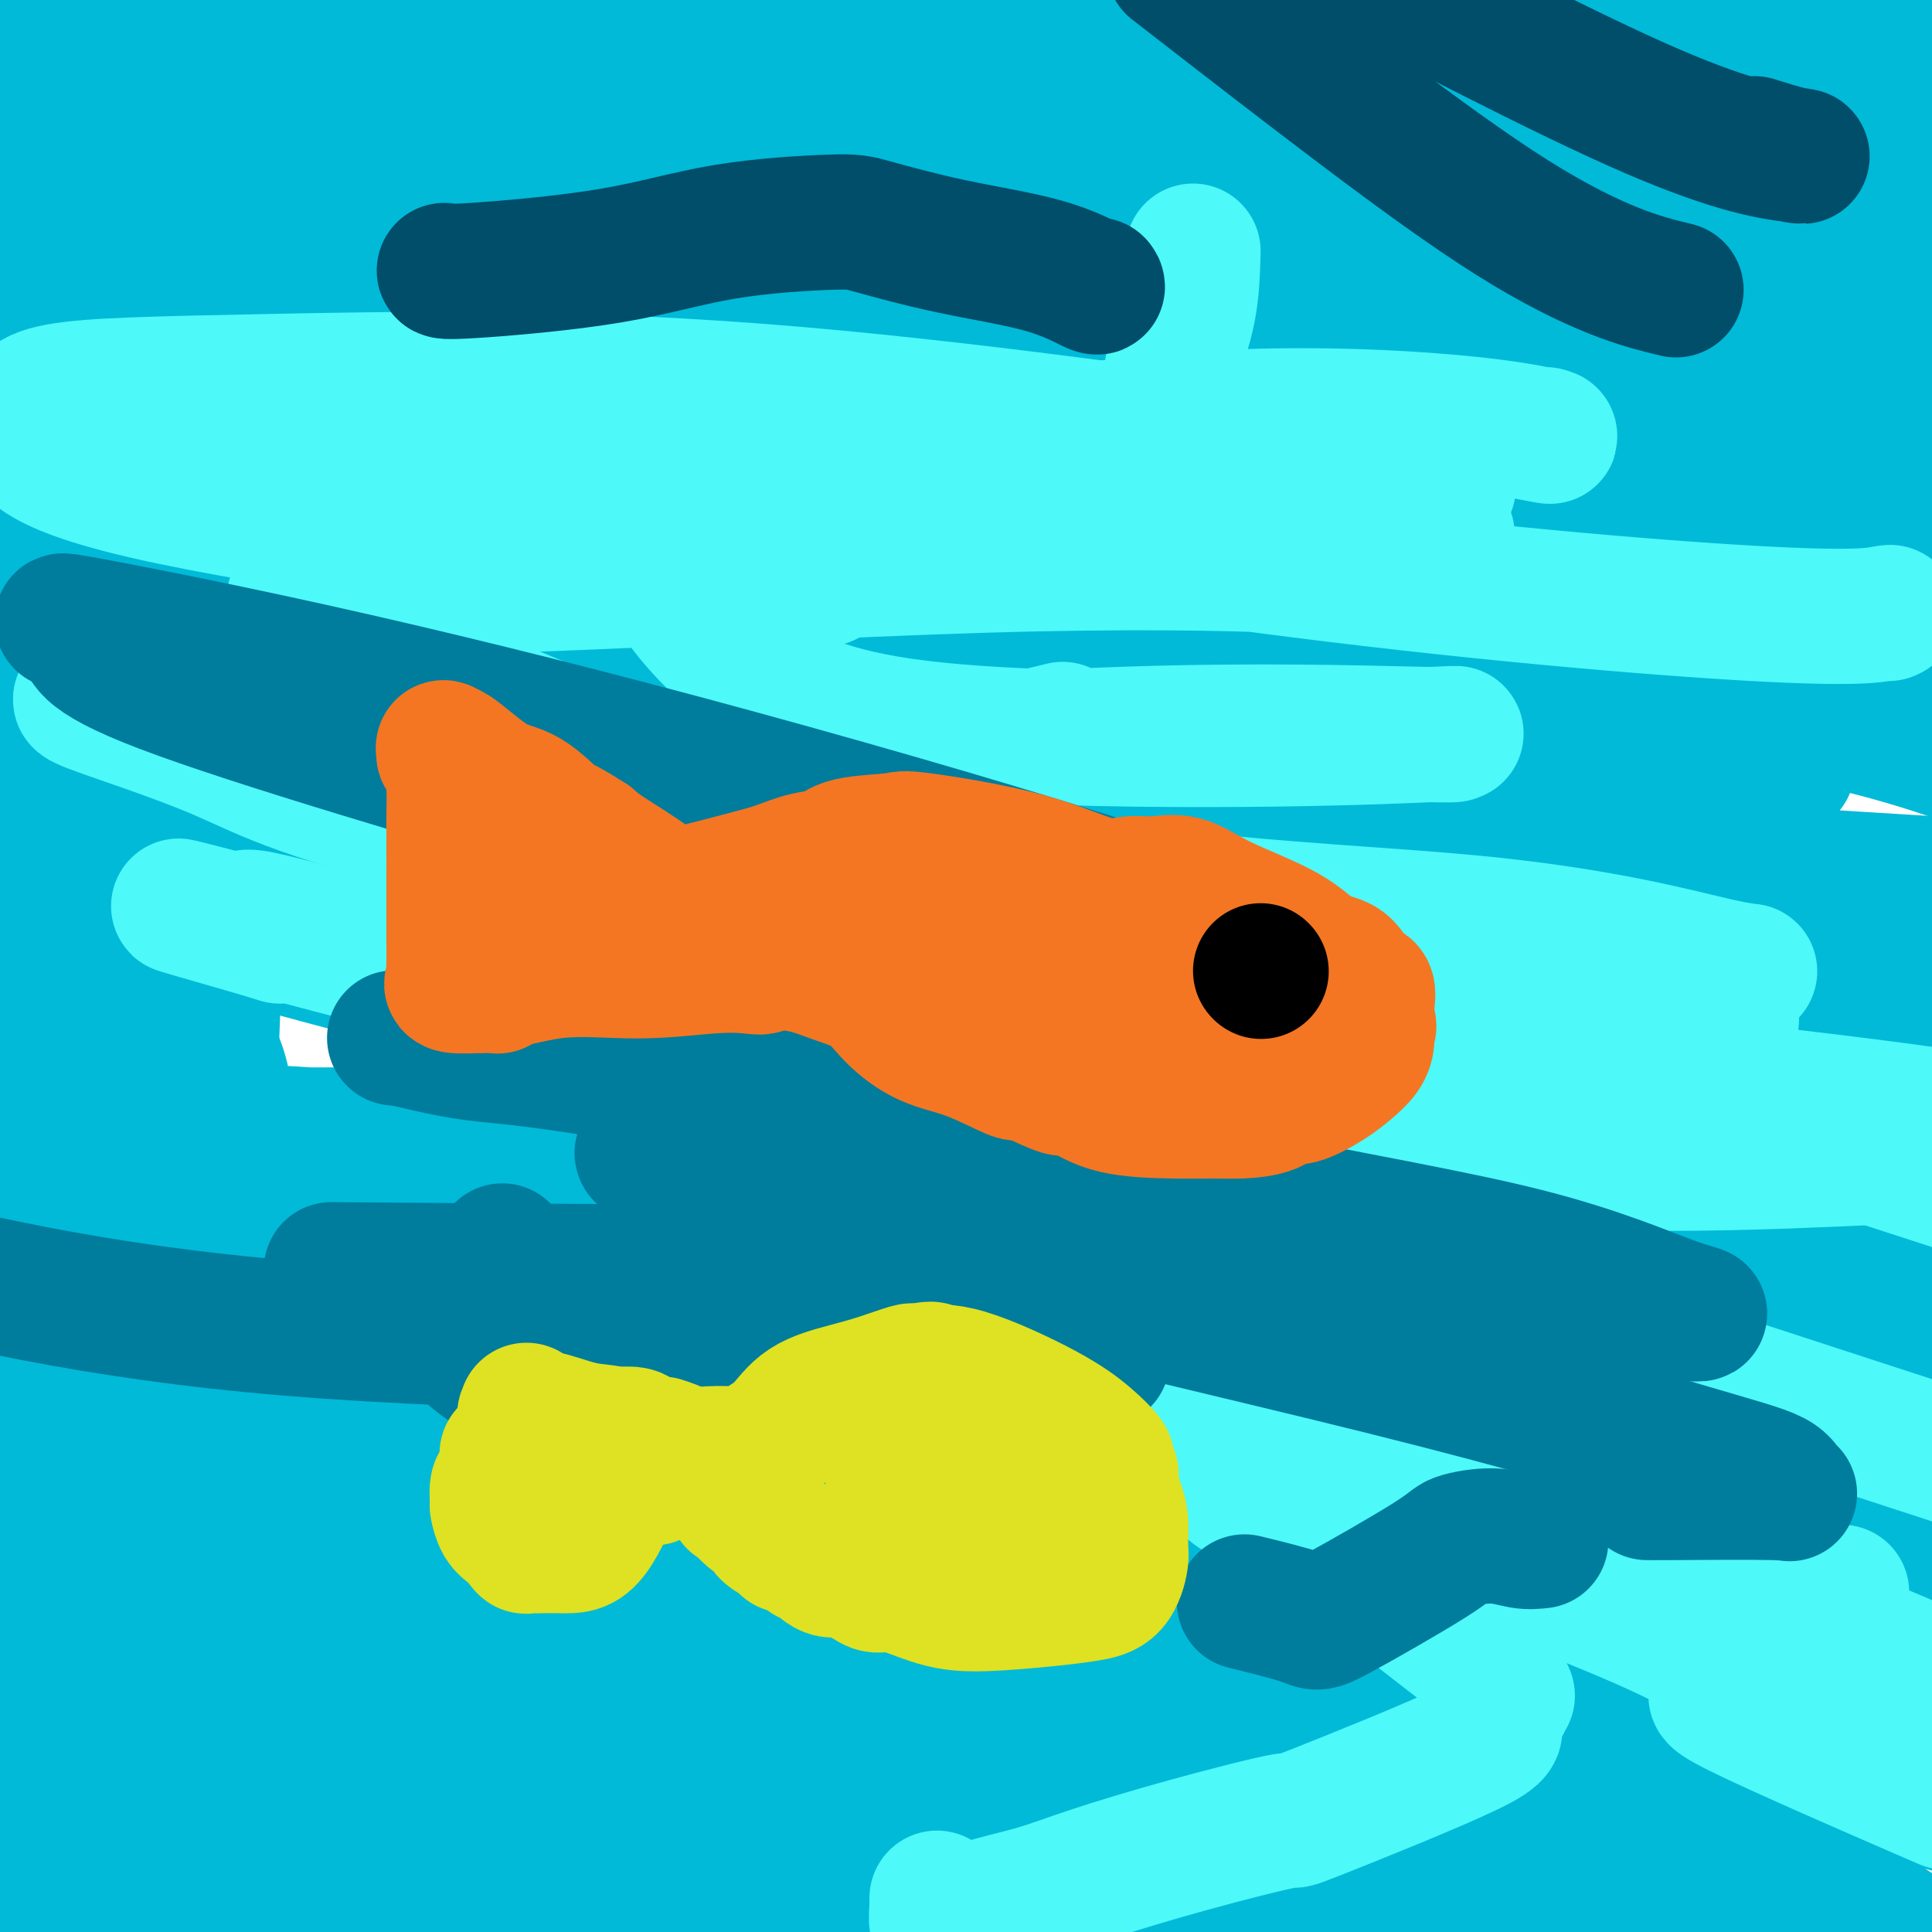 <svg viewBox='0 0 400 400' version='1.1' xmlns='http://www.w3.org/2000/svg' xmlns:xlink='http://www.w3.org/1999/xlink'><g fill='none' stroke='rgb(0,186,216)' stroke-width='28' stroke-linecap='round' stroke-linejoin='round'><path d='M21,27c-0.065,-0.054 -0.130,-0.107 0,0c0.130,0.107 0.454,0.375 0,0c-0.454,-0.375 -1.684,-1.392 -2,-3c-0.316,-1.608 0.284,-3.807 1,-5c0.716,-1.193 1.547,-1.379 2,-2c0.453,-0.621 0.527,-1.678 1,-2c0.473,-0.322 1.343,0.089 1,0c-0.343,-0.089 -1.900,-0.678 -5,0c-3.100,0.678 -7.743,2.622 -12,4c-4.257,1.378 -8.129,2.189 -12,3'/><path d='M4,17c-2.936,0.598 -5.871,1.195 0,0c5.871,-1.195 20.549,-4.184 35,-6c14.451,-1.816 28.673,-2.460 38,-2c9.327,0.460 13.757,2.023 16,3c2.243,0.977 2.300,1.367 0,2c-2.300,0.633 -6.957,1.510 -14,3c-7.043,1.490 -16.473,3.593 -28,6c-11.527,2.407 -25.151,5.116 -35,7c-9.849,1.884 -15.925,2.942 -22,4'/><path d='M2,33c-4.333,0.667 -8.667,1.333 0,0c8.667,-1.333 30.333,-4.667 39,-6c8.667,-1.333 4.333,-0.667 0,0'/><path d='M142,23c16.982,0.089 33.963,0.178 43,1c9.037,0.822 10.129,2.378 9,4c-1.129,1.622 -4.478,3.311 -17,5c-12.522,1.689 -34.218,3.378 -66,4c-31.782,0.622 -73.652,0.178 -102,0c-28.348,-0.178 -43.174,-0.089 -58,0'/><path d='M116,27c-12.663,0.107 -25.326,0.215 0,0c25.326,-0.215 88.643,-0.752 124,0c35.357,0.752 42.756,2.793 47,4c4.244,1.207 5.333,1.581 2,3c-3.333,1.419 -11.090,3.882 -40,5c-28.910,1.118 -78.974,0.891 -127,-3c-48.026,-3.891 -94.013,-11.445 -140,-19'/><path d='M347,8c-2.765,-1.006 -5.531,-2.011 0,0c5.531,2.011 19.358,7.040 24,10c4.642,2.960 0.098,3.851 -8,8c-8.098,4.149 -19.750,11.557 -62,11c-42.250,-0.557 -115.098,-9.077 -160,-16c-44.902,-6.923 -61.858,-12.248 -71,-15c-9.142,-2.752 -10.469,-2.929 -8,-4c2.469,-1.071 8.735,-3.035 15,-5'/><path d='M315,13c14.667,1.833 29.333,3.667 0,0c-29.333,-3.667 -102.667,-12.833 -176,-22'/><path d='M348,19c-12.917,-3.667 -25.833,-7.333 0,0c25.833,7.333 90.417,25.667 155,44'/><path d='M311,71c21.000,4.356 42.000,8.711 0,0c-42.000,-8.711 -147.000,-30.489 -221,-49c-74.000,-18.511 -117.000,-33.756 -160,-49'/><path d='M306,27c21.000,5.083 42.000,10.167 0,0c-42.000,-10.167 -147.000,-35.583 -252,-61'/><path d='M318,1c4.918,0.034 9.837,0.069 0,0c-9.837,-0.069 -34.428,-0.241 -53,0c-18.572,0.241 -31.123,0.897 -40,2c-8.877,1.103 -14.079,2.655 -17,4c-2.921,1.345 -3.562,2.483 -4,4c-0.438,1.517 -0.674,3.412 1,6c1.674,2.588 5.258,5.867 8,8c2.742,2.133 4.642,3.119 8,5c3.358,1.881 8.176,4.658 13,7c4.824,2.342 9.656,4.250 18,6c8.344,1.750 20.199,3.343 33,4c12.801,0.657 26.546,0.379 41,2c14.454,1.621 29.617,5.143 41,8c11.383,2.857 18.988,5.051 22,6c3.012,0.949 1.432,0.653 0,1c-1.432,0.347 -2.717,1.336 -25,0c-22.283,-1.336 -65.563,-4.998 -113,-14c-47.437,-9.002 -99.030,-23.345 -132,-32c-32.970,-8.655 -47.316,-11.621 -54,-13c-6.684,-1.379 -5.707,-1.172 -4,-1c1.707,0.172 4.142,0.309 15,1c10.858,0.691 30.137,1.938 72,6c41.863,4.062 106.309,10.940 153,19c46.691,8.060 75.626,17.303 90,22c14.374,4.697 14.187,4.849 14,5'/><path d='M393,60c4.462,-0.396 8.924,-0.792 0,0c-8.924,0.792 -31.235,2.773 -63,1c-31.765,-1.773 -72.984,-7.298 -102,-12c-29.016,-4.702 -45.830,-8.580 -53,-10c-7.170,-1.420 -4.695,-0.380 -4,0c0.695,0.380 -0.391,0.101 6,0c6.391,-0.101 20.257,-0.023 45,0c24.743,0.023 60.362,-0.011 89,0c28.638,0.011 50.294,0.065 61,1c10.706,0.935 10.463,2.751 10,4c-0.463,1.249 -1.145,1.933 -20,0c-18.855,-1.933 -55.884,-6.482 -95,-14c-39.116,-7.518 -80.319,-18.005 -107,-25c-26.681,-6.995 -38.841,-10.497 -51,-14'/><path d='M139,0c-8.810,-1.929 -17.619,-3.857 0,0c17.619,3.857 61.667,13.500 112,26c50.333,12.500 106.952,27.857 137,37c30.048,9.143 33.524,12.071 37,15'/><path d='M365,82c13.310,2.136 26.621,4.271 0,0c-26.621,-4.271 -93.173,-14.950 -148,-26c-54.827,-11.050 -97.928,-22.472 -116,-27c-18.072,-4.528 -11.116,-2.164 -9,-2c2.116,0.164 -0.608,-1.874 9,1c9.608,2.874 31.548,10.658 76,17c44.452,6.342 111.415,11.240 172,21c60.585,9.760 114.793,24.380 169,39'/><path d='M345,103c11.830,3.070 23.660,6.141 0,0c-23.660,-6.141 -82.811,-21.492 -111,-29c-28.189,-7.508 -25.415,-7.172 -25,-7c0.415,0.172 -1.528,0.180 4,0c5.528,-0.180 18.527,-0.548 50,0c31.473,0.548 81.421,2.014 122,6c40.579,3.986 71.790,10.493 103,17'/><path d='M354,63c19.750,5.667 39.500,11.333 0,0c-39.500,-11.333 -138.250,-39.667 -237,-68'/><path d='M257,13c11.500,2.667 23.000,5.333 0,0c-23.000,-5.333 -80.500,-18.667 -138,-32'/><path d='M264,68c1.982,0.172 3.965,0.344 5,1c1.035,0.656 1.124,1.798 2,2c0.876,0.202 2.539,-0.534 0,0c-2.539,0.534 -9.281,2.339 -21,3c-11.719,0.661 -28.416,0.179 -43,0c-14.584,-0.179 -27.055,-0.055 -36,0c-8.945,0.055 -14.366,0.042 -17,0c-2.634,-0.042 -2.483,-0.113 -3,0c-0.517,0.113 -1.704,0.411 -3,1c-1.296,0.589 -2.701,1.469 -4,2c-1.299,0.531 -2.490,0.714 -3,1c-0.510,0.286 -0.338,0.676 0,1c0.338,0.324 0.843,0.582 3,2c2.157,1.418 5.967,3.995 21,8c15.033,4.005 41.291,9.439 64,15c22.709,5.561 41.869,11.250 55,15c13.131,3.750 20.232,5.562 23,6c2.768,0.438 1.203,-0.499 2,0c0.797,0.499 3.956,2.433 -14,-2c-17.956,-4.433 -57.027,-15.232 -110,-30c-52.973,-14.768 -119.850,-33.505 -181,-51c-61.150,-17.495 -116.575,-33.747 -172,-50'/><path d='M136,103c-17.629,-6.618 -35.258,-13.235 0,0c35.258,13.235 123.405,46.323 163,62c39.595,15.677 30.640,13.941 28,13c-2.640,-0.941 1.036,-1.089 -2,0c-3.036,1.089 -12.783,3.416 -35,0c-22.217,-3.416 -56.905,-12.574 -106,-25c-49.095,-12.426 -112.598,-28.120 -146,-37c-33.402,-8.880 -36.702,-10.945 -36,-11c0.702,-0.055 5.406,1.900 2,0c-3.406,-1.900 -14.923,-7.653 34,0c48.923,7.653 158.287,28.714 214,41c55.713,12.286 57.775,15.796 80,23c22.225,7.204 64.612,18.102 107,29'/><path d='M302,168c18.978,5.444 37.956,10.889 0,0c-37.956,-10.889 -132.844,-38.111 -193,-57c-60.156,-18.889 -85.578,-29.444 -111,-40'/><path d='M21,65c-9.667,-0.887 -19.333,-1.774 0,0c19.333,1.774 67.667,6.208 128,16c60.333,9.792 132.667,24.940 192,42c59.333,17.060 105.667,36.030 152,55'/><path d='M382,198c18.012,3.393 36.024,6.786 0,0c-36.024,-6.786 -126.083,-23.750 -197,-42c-70.917,-18.250 -122.690,-37.786 -155,-50c-32.310,-12.214 -45.155,-17.107 -58,-22'/><path d='M9,93c-16.226,-3.970 -32.452,-7.940 0,0c32.452,7.940 113.583,27.792 191,49c77.417,21.208 151.119,43.774 198,62c46.881,18.226 66.940,32.113 87,46'/><path d='M237,239c16.778,3.844 33.556,7.689 0,0c-33.556,-7.689 -117.444,-26.911 -167,-40c-49.556,-13.089 -64.778,-20.044 -80,-27'/><path d='M44,182c0.893,-0.083 1.786,-0.167 0,0c-1.786,0.167 -6.250,0.583 34,6c40.250,5.417 125.214,15.833 209,34c83.786,18.167 166.393,44.083 249,70'/><path d='M346,366c18.636,4.878 37.272,9.755 0,0c-37.272,-9.755 -130.452,-34.143 -185,-51c-54.548,-16.857 -70.465,-26.183 -88,-30c-17.535,-3.817 -36.690,-2.126 -3,-1c33.690,1.126 120.224,1.688 154,2c33.776,0.312 14.793,0.375 53,6c38.207,5.625 133.603,16.813 229,28'/><path d='M156,301c2.485,1.208 4.970,2.415 0,0c-4.970,-2.415 -17.395,-8.454 -24,-11c-6.605,-2.546 -7.389,-1.600 -4,-3c3.389,-1.400 10.951,-5.146 41,-8c30.049,-2.854 82.585,-4.815 149,-3c66.415,1.815 146.707,7.408 227,13'/><path d='M380,294c20.144,3.055 40.288,6.109 0,0c-40.288,-6.109 -141.007,-21.382 -192,-31c-50.993,-9.618 -52.261,-13.583 -53,-15c-0.739,-1.417 -0.951,-0.287 1,0c1.951,0.287 6.064,-0.269 35,2c28.936,2.269 82.696,7.363 147,16c64.304,8.637 139.152,20.819 214,33'/><path d='M214,287c11.071,4.116 22.141,8.232 0,0c-22.141,-8.232 -77.494,-28.814 -99,-37c-21.506,-8.186 -9.167,-3.978 -3,-2c6.167,1.978 6.160,1.725 30,2c23.840,0.275 71.526,1.079 132,5c60.474,3.921 133.737,10.961 207,18'/><path d='M283,296c11.457,1.201 22.915,2.402 0,0c-22.915,-2.402 -80.201,-8.406 -111,-12c-30.799,-3.594 -35.111,-4.778 -24,-5c11.111,-0.222 37.645,0.517 46,0c8.355,-0.517 -1.470,-2.291 31,0c32.470,2.291 107.235,8.645 182,15'/><path d='M250,341c11.729,3.092 23.459,6.183 0,0c-23.459,-6.183 -82.105,-21.642 -112,-30c-29.895,-8.358 -31.038,-9.615 -31,-10c0.038,-0.385 1.258,0.103 9,0c7.742,-0.103 22.008,-0.797 66,4c43.992,4.797 117.712,15.085 180,27c62.288,11.915 113.144,25.458 164,39'/><path d='M298,361c14.008,3.338 28.015,6.676 0,0c-28.015,-6.676 -98.053,-23.366 -148,-39c-49.947,-15.634 -79.804,-30.211 -92,-36c-12.196,-5.789 -6.733,-2.789 2,0c8.733,2.789 20.736,5.366 65,16c44.264,10.634 120.790,29.324 195,49c74.210,19.676 146.105,40.338 218,61'/><path d='M221,385c11.713,3.731 23.426,7.462 0,0c-23.426,-7.462 -81.990,-26.118 -108,-35c-26.010,-8.882 -19.467,-7.989 -16,-7c3.467,0.989 3.856,2.074 16,6c12.144,3.926 36.041,10.693 94,28c57.959,17.307 149.979,45.153 242,73'/><path d='M170,390c12.493,3.425 24.986,6.850 0,0c-24.986,-6.850 -87.452,-23.976 -115,-32c-27.548,-8.024 -20.178,-6.944 -16,-6c4.178,0.944 5.163,1.754 16,5c10.837,3.246 31.525,8.927 82,22c50.475,13.073 130.738,33.536 211,54'/><path d='M47,359c13.083,4.833 26.167,9.667 0,0c-26.167,-9.667 -91.583,-33.833 -157,-58'/><path d='M56,345c-18.417,-6.167 -36.833,-12.333 0,0c36.833,12.333 128.917,43.167 221,74'/><path d='M185,390c21.917,6.833 43.833,13.667 0,0c-43.833,-13.667 -153.417,-47.833 -263,-82'/><path d='M155,356c-18.756,-3.578 -37.511,-7.156 0,0c37.511,7.156 131.289,25.044 193,40c61.711,14.956 91.356,26.978 121,39'/><path d='M212,382c1.095,0.205 2.191,0.410 0,0c-2.191,-0.410 -7.668,-1.435 -10,-2c-2.332,-0.565 -1.517,-0.671 -2,-1c-0.483,-0.329 -2.263,-0.882 5,1c7.263,1.882 23.571,6.199 38,10c14.429,3.801 26.980,7.086 35,9c8.020,1.914 11.510,2.457 15,3'/><path d='M278,393c1.485,1.082 2.970,2.165 0,0c-2.970,-2.165 -10.396,-7.577 -22,-13c-11.604,-5.423 -27.386,-10.857 -39,-14c-11.614,-3.143 -19.061,-3.994 -28,-6c-8.939,-2.006 -19.372,-5.167 -24,-6c-4.628,-0.833 -3.451,0.664 -4,2c-0.549,1.336 -2.823,2.513 -3,7c-0.177,4.487 1.745,12.284 3,18c1.255,5.716 1.844,9.352 3,12c1.156,2.648 2.880,4.307 1,4c-1.880,-0.307 -7.363,-2.579 -12,-4c-4.637,-1.421 -8.427,-1.991 -14,-4c-5.573,-2.009 -12.929,-5.457 -21,-9c-8.071,-3.543 -16.856,-7.183 -24,-10c-7.144,-2.817 -12.647,-4.813 -16,-6c-3.353,-1.187 -4.556,-1.564 -6,-2c-1.444,-0.436 -3.129,-0.929 -5,0c-1.871,0.929 -3.927,3.282 -5,5c-1.073,1.718 -1.163,2.803 -2,4c-0.837,1.197 -2.421,2.508 -3,3c-0.579,0.492 -0.155,0.167 0,0c0.155,-0.167 0.040,-0.174 0,0c-0.040,0.174 -0.004,0.529 2,1c2.004,0.471 5.976,1.057 14,2c8.024,0.943 20.099,2.242 33,5c12.901,2.758 26.627,6.973 36,10c9.373,3.027 14.392,4.865 17,6c2.608,1.135 2.804,1.568 3,2'/><path d='M149,391c3.822,0.978 7.644,1.956 0,0c-7.644,-1.956 -26.756,-6.844 -57,-15c-30.244,-8.156 -71.622,-19.578 -113,-31'/><path d='M48,375c-6.583,-2.083 -13.167,-4.167 0,0c13.167,4.167 46.083,14.583 79,25'/><path d='M32,381c5.417,1.417 10.833,2.833 0,0c-10.833,-2.833 -37.917,-9.917 -65,-17'/><path d='M30,384c-11.250,-3.250 -22.500,-6.500 0,0c22.500,6.500 78.750,22.750 135,39'/><path d='M61,396c5.244,2.289 10.489,4.578 0,0c-10.489,-4.578 -36.711,-16.022 -50,-22c-13.289,-5.978 -13.644,-6.489 -14,-7'/><path d='M14,371c-2.860,-1.094 -5.719,-2.188 0,0c5.719,2.188 20.018,7.659 29,11c8.982,3.341 12.649,4.553 14,5c1.351,0.447 0.386,0.128 0,0c-0.386,-0.128 -0.193,-0.064 0,0'/><path d='M58,392c-0.491,0.289 -0.983,0.579 -2,1c-1.017,0.421 -2.560,0.975 -5,2c-2.440,1.025 -5.778,2.521 -11,2c-5.222,-0.521 -12.328,-3.060 -16,-4c-3.672,-0.940 -3.908,-0.280 -4,0c-0.092,0.280 -0.038,0.180 0,0c0.038,-0.180 0.062,-0.440 0,-1c-0.062,-0.560 -0.209,-1.420 0,-2c0.209,-0.580 0.774,-0.880 1,-1c0.226,-0.120 0.113,-0.060 0,0'/><path d='M58,389c4.610,1.238 9.221,2.475 15,4c5.779,1.525 12.727,3.337 16,4c3.273,0.663 2.870,0.178 3,0c0.130,-0.178 0.793,-0.049 1,0c0.207,0.049 -0.042,0.019 0,0c0.042,-0.019 0.377,-0.026 1,0c0.623,0.026 1.536,0.086 2,0c0.464,-0.086 0.481,-0.317 1,0c0.519,0.317 1.541,1.183 -1,0c-2.541,-1.183 -8.646,-4.413 -14,-7c-5.354,-2.587 -9.958,-4.530 -12,-6c-2.042,-1.470 -1.522,-2.466 -1,-3c0.522,-0.534 1.047,-0.607 8,-1c6.953,-0.393 20.333,-1.106 48,0c27.667,1.106 69.619,4.030 112,11c42.381,6.970 85.190,17.985 128,29'/><path d='M275,383c7.509,2.043 15.018,4.086 0,0c-15.018,-4.086 -52.561,-14.299 -77,-21c-24.439,-6.701 -35.772,-9.888 -40,-11c-4.228,-1.112 -1.351,-0.149 -1,0c0.351,0.149 -1.823,-0.517 2,0c3.823,0.517 13.645,2.216 32,6c18.355,3.784 45.244,9.653 78,18c32.756,8.347 71.378,19.174 110,30'/><path d='M198,363c11.844,3.400 23.689,6.800 0,0c-23.689,-6.800 -82.911,-23.800 -124,-35c-41.089,-11.200 -64.044,-16.600 -87,-22'/><path d='M47,334c-11.000,-4.044 -22.000,-8.089 0,0c22.000,8.089 77.000,28.311 124,43c47.000,14.689 86.000,23.844 125,33'/><path d='M161,377c10.133,3.400 20.267,6.800 0,0c-20.267,-6.800 -70.933,-23.800 -120,-41c-49.067,-17.200 -96.533,-34.600 -144,-52'/><path d='M105,345c-11.376,-3.310 -22.752,-6.620 0,0c22.752,6.620 79.632,23.172 107,31c27.368,7.828 25.224,6.934 29,8c3.776,1.066 13.471,4.094 -3,0c-16.471,-4.094 -59.110,-15.310 -80,-21c-20.890,-5.690 -20.032,-5.855 -40,-12c-19.968,-6.145 -60.760,-18.270 -84,-25c-23.240,-6.730 -28.926,-8.066 -32,-9c-3.074,-0.934 -3.537,-1.467 -4,-2'/><path d='M0,316c-1.431,-0.435 -2.862,-0.870 0,0c2.862,0.870 10.015,3.045 31,8c20.985,4.955 55.800,12.689 105,25c49.200,12.311 112.785,29.199 149,38c36.215,8.801 45.062,9.515 52,11c6.938,1.485 11.969,3.743 17,6'/><path d='M258,380c10.946,3.512 21.893,7.024 0,0c-21.893,-7.024 -76.625,-24.583 -124,-38c-47.375,-13.417 -87.393,-22.690 -122,-32c-34.607,-9.310 -63.804,-18.655 -93,-28'/><path d='M74,286c-1.940,-0.031 -3.880,-0.061 0,0c3.880,0.061 13.578,0.215 22,1c8.422,0.785 15.566,2.202 19,3c3.434,0.798 3.158,0.977 -2,0c-5.158,-0.977 -15.196,-3.109 -31,-7c-15.804,-3.891 -37.372,-9.540 -69,-18c-31.628,-8.460 -73.314,-19.730 -115,-31'/><path d='M34,250c-5.239,-0.831 -10.478,-1.662 0,0c10.478,1.662 36.674,5.818 56,10c19.326,4.182 31.781,8.391 37,10c5.219,1.609 3.203,0.617 0,1c-3.203,0.383 -7.593,2.142 -22,0c-14.407,-2.142 -38.831,-8.183 -61,-13c-22.169,-4.817 -42.085,-8.408 -62,-12'/><path d='M29,265c-2.175,-0.931 -4.350,-1.862 0,0c4.350,1.862 15.227,6.516 22,11c6.773,4.484 9.444,8.799 10,12c0.556,3.201 -1.002,5.287 -4,7c-2.998,1.713 -7.434,3.053 -13,4c-5.566,0.947 -12.261,1.503 -19,0c-6.739,-1.503 -13.522,-5.063 -17,-7c-3.478,-1.937 -3.649,-2.251 -4,-2c-0.351,0.251 -0.880,1.067 1,-1c1.880,-2.067 6.170,-7.018 13,-10c6.830,-2.982 16.202,-3.993 26,-5c9.798,-1.007 20.024,-2.008 27,-1c6.976,1.008 10.701,4.024 12,5c1.299,0.976 0.171,-0.089 0,1c-0.171,1.089 0.614,4.333 -6,7c-6.614,2.667 -20.627,4.756 -33,6c-12.373,1.244 -23.107,1.641 -32,1c-8.893,-0.641 -15.947,-2.321 -23,-4'/><path d='M18,266c-2.621,1.743 -5.241,3.485 0,0c5.241,-3.485 18.344,-12.199 26,-17c7.656,-4.801 9.865,-5.690 10,-6c0.135,-0.310 -1.804,-0.040 -2,0c-0.196,0.040 1.349,-0.151 -1,0c-2.349,0.151 -8.593,0.645 -13,2c-4.407,1.355 -6.976,3.570 -9,5c-2.024,1.430 -3.504,2.075 -4,3c-0.496,0.925 -0.007,2.129 0,3c0.007,0.871 -0.466,1.410 0,2c0.466,0.590 1.873,1.231 3,2c1.127,0.769 1.975,1.667 4,2c2.025,0.333 5.226,0.100 6,0c0.774,-0.100 -0.879,-0.067 0,-2c0.879,-1.933 4.291,-5.833 6,-10c1.709,-4.167 1.716,-8.601 2,-13c0.284,-4.399 0.847,-8.762 0,-13c-0.847,-4.238 -3.103,-8.349 -6,-13c-2.897,-4.651 -6.437,-9.841 -9,-13c-2.563,-3.159 -4.151,-4.286 -5,-5c-0.849,-0.714 -0.959,-1.014 -1,-1c-0.041,0.014 -0.011,0.341 0,2c0.011,1.659 0.004,4.650 0,7c-0.004,2.350 -0.005,4.061 0,6c0.005,1.939 0.015,4.108 0,6c-0.015,1.892 -0.056,3.507 0,5c0.056,1.493 0.207,2.863 1,5c0.793,2.137 2.226,5.039 4,8c1.774,2.961 3.887,5.980 6,9'/><path d='M36,240c2.405,3.529 3.419,3.850 4,4c0.581,0.150 0.730,0.127 1,0c0.270,-0.127 0.661,-0.360 1,-2c0.339,-1.640 0.627,-4.687 1,-11c0.373,-6.313 0.831,-15.892 1,-21c0.169,-5.108 0.048,-5.745 0,-6c-0.048,-0.255 -0.024,-0.127 0,0'/><path d='M33,147c-1.337,-0.553 -2.674,-1.107 -4,1c-1.326,2.107 -2.643,6.874 -5,14c-2.357,7.126 -5.756,16.612 -8,26c-2.244,9.388 -3.333,18.678 -4,31c-0.667,12.322 -0.912,27.677 -1,37c-0.088,9.323 -0.021,12.616 0,15c0.021,2.384 -0.006,3.859 0,4c0.006,0.141 0.044,-1.053 0,-1c-0.044,0.053 -0.169,1.351 0,-1c0.169,-2.351 0.633,-8.352 1,-17c0.367,-8.648 0.637,-19.944 1,-27c0.363,-7.056 0.818,-9.873 1,-11c0.182,-1.127 0.091,-0.563 0,0'/><path d='M12,199c-0.420,6.182 -0.841,12.365 -1,20c-0.159,7.635 -0.057,16.724 0,25c0.057,8.276 0.067,15.739 0,22c-0.067,6.261 -0.212,11.321 0,14c0.212,2.679 0.782,2.979 1,3c0.218,0.021 0.083,-0.236 0,0c-0.083,0.236 -0.113,0.967 0,0c0.113,-0.967 0.371,-3.630 1,-9c0.629,-5.370 1.631,-13.446 2,-18c0.369,-4.554 0.105,-5.587 0,-6c-0.105,-0.413 -0.053,-0.207 0,0'/><path d='M10,218c-0.063,1.704 -0.126,3.407 0,9c0.126,5.593 0.441,15.074 0,30c-0.441,14.926 -1.637,35.295 -2,52c-0.363,16.705 0.109,29.746 0,41c-0.109,11.254 -0.799,20.722 0,29c0.799,8.278 3.085,15.365 4,19c0.915,3.635 0.457,3.817 0,4'/><path d='M12,397c0.000,0.476 0.000,0.952 0,0c0.000,-0.952 0.000,-3.333 0,-5c-0.000,-1.667 -0.000,-2.619 0,-3c0.000,-0.381 0.000,-0.190 0,0'/><path d='M5,380c0.448,1.225 0.895,2.450 2,4c1.105,1.550 2.867,3.424 4,6c1.133,2.576 1.636,5.855 2,7c0.364,1.145 0.588,0.155 1,0c0.412,-0.155 1.010,0.524 1,0c-0.010,-0.524 -0.630,-2.252 0,-4c0.630,-1.748 2.509,-3.515 7,-6c4.491,-2.485 11.596,-5.687 21,-14c9.404,-8.313 21.109,-21.738 27,-28c5.891,-6.262 5.969,-5.361 6,-5c0.031,0.361 0.016,0.180 0,0'/><path d='M100,312c0.593,-0.445 1.186,-0.890 3,-4c1.814,-3.110 4.850,-8.884 6,-13c1.150,-4.116 0.413,-6.575 -3,-9c-3.413,-2.425 -9.502,-4.815 -19,-5c-9.498,-0.185 -22.403,1.835 -34,6c-11.597,4.165 -21.885,10.476 -32,19c-10.115,8.524 -20.058,19.262 -30,30'/><path d='M1,398c-1.833,-0.500 -3.667,-1.000 0,0c3.667,1.000 12.833,3.500 22,6'/><path d='M87,383c0.000,0.000 0.000,0.000 0,0c0.000,0.000 0.000,0.000 0,0'/><path d='M70,313c-7.467,-0.875 -14.933,-1.750 -20,-2c-5.067,-0.250 -7.734,0.124 -12,3c-4.266,2.876 -10.130,8.252 -13,13c-2.870,4.748 -2.744,8.866 0,14c2.744,5.134 8.107,11.283 16,16c7.893,4.717 18.317,8.001 29,10c10.683,1.999 21.624,2.714 26,3c4.376,0.286 2.188,0.143 0,0'/><path d='M17,296c0.580,-0.237 1.161,-0.473 2,0c0.839,0.473 1.938,1.657 4,3c2.062,1.343 5.088,2.846 8,4c2.912,1.154 5.708,1.958 8,3c2.292,1.042 4.078,2.320 6,3c1.922,0.680 3.979,0.760 5,0c1.021,-0.760 1.006,-2.360 1,-3c-0.006,-0.640 -0.003,-0.320 0,0'/><path d='M52,297c0.314,-0.009 0.628,-0.017 1,0c0.372,0.017 0.802,0.060 1,0c0.198,-0.060 0.166,-0.223 0,0c-0.166,0.223 -0.464,0.831 0,1c0.464,0.169 1.690,-0.102 2,0c0.310,0.102 -0.297,0.577 0,1c0.297,0.423 1.496,0.795 3,2c1.504,1.205 3.312,3.243 7,5c3.688,1.757 9.256,3.234 15,6c5.744,2.766 11.663,6.820 19,10c7.337,3.180 16.091,5.485 23,7c6.909,1.515 11.975,2.240 16,3c4.025,0.760 7.011,1.557 9,2c1.989,0.443 2.981,0.534 4,0c1.019,-0.534 2.063,-1.693 3,-2c0.937,-0.307 1.765,0.238 4,0c2.235,-0.238 5.876,-1.258 9,-2c3.124,-0.742 5.731,-1.204 10,0c4.269,1.204 10.199,4.075 16,6c5.801,1.925 11.472,2.905 18,5c6.528,2.095 13.914,5.306 21,9c7.086,3.694 13.873,7.872 20,11c6.127,3.128 11.594,5.206 15,6c3.406,0.794 4.749,0.305 6,0c1.251,-0.305 2.408,-0.425 4,0c1.592,0.425 3.620,1.397 5,2c1.380,0.603 2.113,0.838 4,1c1.887,0.162 4.928,0.249 8,1c3.072,0.751 6.173,2.164 10,3c3.827,0.836 8.379,1.096 13,2c4.621,0.904 9.310,2.452 14,4'/><path d='M332,380c12.372,2.821 11.302,3.375 13,4c1.698,0.625 6.164,1.321 10,2c3.836,0.679 7.040,1.342 10,2c2.960,0.658 5.674,1.312 8,2c2.326,0.688 4.263,1.411 6,2c1.737,0.589 3.275,1.043 5,2c1.725,0.957 3.636,2.416 6,4c2.364,1.584 5.182,3.292 8,5'/><path d='M385,288c0.557,-0.256 1.113,-0.511 -1,0c-2.113,0.511 -6.896,1.790 -11,6c-4.104,4.210 -7.531,11.351 -12,18c-4.469,6.649 -9.982,12.804 -16,21c-6.018,8.196 -12.541,18.431 -16,25c-3.459,6.569 -3.855,9.472 -4,11c-0.145,1.528 -0.039,1.681 0,2c0.039,0.319 0.011,0.806 0,1c-0.011,0.194 -0.006,0.097 0,0'/><path d='M347,339c0.345,-0.464 0.690,-0.929 2,4c1.310,4.929 3.583,15.250 6,24c2.417,8.750 4.976,15.929 7,22c2.024,6.071 3.512,11.036 5,16'/><path d='M375,394c-0.111,0.556 -0.222,1.111 0,0c0.222,-1.111 0.778,-3.889 1,-5c0.222,-1.111 0.111,-0.556 0,0'/><path d='M394,328c0.113,1.389 0.226,2.779 0,4c-0.226,1.221 -0.793,2.275 -1,3c-0.207,0.725 -0.056,1.122 0,1c0.056,-0.122 0.015,-0.764 0,-1c-0.015,-0.236 -0.004,-0.068 0,0c0.004,0.068 0.002,0.034 0,0'/><path d='M385,328c0.000,2.430 0.000,4.861 0,7c-0.000,2.139 -0.000,3.988 0,5c0.000,1.012 0.002,1.187 0,2c-0.002,0.813 -0.006,2.263 0,3c0.006,0.737 0.022,0.762 0,1c-0.022,0.238 -0.082,0.689 0,1c0.082,0.311 0.305,0.481 0,1c-0.305,0.519 -1.140,1.387 -2,2c-0.860,0.613 -1.747,0.972 -3,4c-1.253,3.028 -2.872,8.726 -4,12c-1.128,3.274 -1.766,4.123 -2,5c-0.234,0.877 -0.063,1.781 0,2c0.063,0.219 0.017,-0.249 0,-2c-0.017,-1.751 -0.005,-4.786 0,-6c0.005,-1.214 0.002,-0.607 0,0'/><path d='M398,319c1.569,-1.479 3.138,-2.959 0,0c-3.138,2.959 -10.983,10.356 -17,19c-6.017,8.644 -10.207,18.537 -13,25c-2.793,6.463 -4.190,9.498 -5,12c-0.810,2.502 -1.032,4.472 -1,5c0.032,0.528 0.318,-0.384 0,0c-0.318,0.384 -1.238,2.065 0,-3c1.238,-5.065 4.636,-16.877 7,-27c2.364,-10.123 3.696,-18.557 3,-29c-0.696,-10.443 -3.419,-22.894 -10,-33c-6.581,-10.106 -17.019,-17.868 -29,-25c-11.981,-7.132 -25.507,-13.634 -57,-19c-31.493,-5.366 -80.955,-9.594 -111,-10c-30.045,-0.406 -40.672,3.012 -48,6c-7.328,2.988 -11.356,5.548 -14,7c-2.644,1.452 -3.904,1.796 -1,4c2.904,2.204 9.972,6.269 14,9c4.028,2.731 5.017,4.128 29,6c23.983,1.872 70.962,4.221 111,4c40.038,-0.221 73.136,-3.011 91,-4c17.864,-0.989 20.495,-0.178 22,0c1.505,0.178 1.885,-0.276 2,0c0.115,0.276 -0.035,1.283 -7,0c-6.965,-1.283 -20.746,-4.855 -59,-9c-38.254,-4.145 -100.982,-8.862 -147,-13c-46.018,-4.138 -75.328,-7.697 -94,-9c-18.672,-1.303 -26.708,-0.348 -30,0c-3.292,0.348 -1.841,0.091 0,0c1.841,-0.091 4.071,-0.014 15,0c10.929,0.014 30.558,-0.035 76,0c45.442,0.035 116.698,0.153 158,0c41.302,-0.153 52.651,-0.576 64,-1'/><path d='M347,234c49.091,-0.096 15.320,0.165 4,0c-11.320,-0.165 -0.189,-0.756 -7,-5c-6.811,-4.244 -31.565,-12.143 -69,-20c-37.435,-7.857 -87.553,-15.674 -138,-23c-50.447,-7.326 -101.224,-14.163 -152,-21'/><path d='M114,198c-16.044,-0.511 -32.089,-1.022 0,0c32.089,1.022 112.311,3.578 170,8c57.689,4.422 92.844,10.711 128,17'/><path d='M364,209c12.946,2.869 25.893,5.738 0,0c-25.893,-5.738 -90.625,-20.083 -147,-35c-56.375,-14.917 -104.393,-30.405 -140,-40c-35.607,-9.595 -58.804,-13.298 -82,-17'/><path d='M0,118c-7.190,-1.565 -14.381,-3.131 0,0c14.381,3.131 50.333,10.958 105,19c54.667,8.042 128.048,16.298 188,29c59.952,12.702 106.476,29.851 153,47'/><path d='M383,214c13.198,2.182 26.397,4.363 0,0c-26.397,-4.363 -92.389,-15.272 -152,-28c-59.611,-12.728 -112.840,-27.275 -151,-37c-38.160,-9.725 -61.249,-14.630 -72,-17c-10.751,-2.370 -9.162,-2.207 -6,-2c3.162,0.207 7.899,0.458 30,0c22.101,-0.458 61.566,-1.623 122,0c60.434,1.623 141.838,6.035 192,13c50.162,6.965 69.081,16.482 88,26'/><path d='M384,182c16.643,1.031 33.285,2.062 0,0c-33.285,-2.062 -116.498,-7.216 -174,-13c-57.502,-5.784 -89.295,-12.198 -110,-17c-20.705,-4.802 -30.324,-7.993 -33,-9c-2.676,-1.007 1.590,0.171 -2,0c-3.590,-0.171 -15.036,-1.690 19,0c34.036,1.690 113.553,6.588 156,9c42.447,2.412 47.824,2.339 65,3c17.176,0.661 46.152,2.058 58,3c11.848,0.942 6.567,1.431 0,1c-6.567,-0.431 -14.419,-1.781 -18,-3c-3.581,-1.219 -2.890,-2.307 -9,-4c-6.110,-1.693 -19.020,-3.989 -26,-5c-6.980,-1.011 -8.029,-0.735 -9,0c-0.971,0.735 -1.863,1.930 -2,1c-0.137,-0.930 0.480,-3.984 1,1c0.520,4.984 0.944,18.006 1,0c0.056,-18.006 -0.254,-67.040 -1,-89c-0.746,-21.960 -1.927,-16.846 -3,-17c-1.073,-0.154 -2.036,-5.577 -3,-11'/><path d='M294,32c-1.446,-4.955 -2.061,-3.341 -3,-2c-0.939,1.341 -2.203,2.410 -3,4c-0.797,1.590 -1.129,3.699 -2,5c-0.871,1.301 -2.282,1.792 -3,9c-0.718,7.208 -0.743,21.132 0,27c0.743,5.868 2.255,3.678 3,4c0.745,0.322 0.722,3.154 1,7c0.278,3.846 0.858,8.706 1,14c0.142,5.294 -0.153,11.024 -2,17c-1.847,5.976 -5.247,12.199 -10,17c-4.753,4.801 -10.860,8.179 -20,11c-9.140,2.821 -21.312,5.086 -30,8c-8.688,2.914 -13.890,6.478 -17,8c-3.110,1.522 -4.127,1.004 -5,1c-0.873,-0.004 -1.602,0.508 -1,0c0.602,-0.508 2.535,-2.034 5,-4c2.465,-1.966 5.463,-4.370 13,-8c7.537,-3.630 19.614,-8.485 26,-11c6.386,-2.515 7.081,-2.690 7,-3c-0.081,-0.310 -0.938,-0.754 0,-1c0.938,-0.246 3.672,-0.293 -4,-2c-7.672,-1.707 -25.750,-5.074 -52,-11c-26.250,-5.926 -60.671,-14.413 -80,-18c-19.329,-3.587 -23.566,-2.276 -26,-2c-2.434,0.276 -3.064,-0.483 -3,0c0.064,0.483 0.821,2.210 6,4c5.179,1.790 14.780,3.645 37,6c22.220,2.355 57.059,5.211 95,6c37.941,0.789 78.983,-0.489 107,0c28.017,0.489 43.008,2.744 58,5'/><path d='M392,123c9.654,0.918 4.788,0.712 2,0c-2.788,-0.712 -3.499,-1.930 -28,-8c-24.501,-6.070 -72.792,-16.992 -126,-26c-53.208,-9.008 -111.334,-16.102 -150,-20c-38.666,-3.898 -57.872,-4.601 -68,-5c-10.128,-0.399 -11.176,-0.492 -12,-1c-0.824,-0.508 -1.422,-1.429 2,0c3.422,1.429 10.866,5.208 29,6c18.134,0.792 46.959,-1.402 117,4c70.041,5.402 181.297,18.401 236,23c54.703,4.599 52.851,0.800 51,-3'/><path d='M389,85c4.539,0.015 9.079,0.030 0,0c-9.079,-0.030 -31.776,-0.104 -53,0c-21.224,0.104 -40.976,0.386 -53,0c-12.024,-0.386 -16.319,-1.440 -18,-2c-1.681,-0.560 -0.749,-0.625 -1,0c-0.251,0.625 -1.686,1.941 7,3c8.686,1.059 27.492,1.862 44,2c16.508,0.138 30.716,-0.389 51,-2c20.284,-1.611 46.642,-4.305 73,-7'/><path d='M381,79c2.046,0.046 4.092,0.092 0,0c-4.092,-0.092 -14.323,-0.323 -26,0c-11.677,0.323 -24.800,1.200 -30,1c-5.200,-0.200 -2.477,-1.477 -7,0c-4.523,1.477 -16.292,5.708 0,0c16.292,-5.708 60.646,-21.354 105,-37'/><path d='M371,25c1.444,-0.286 2.887,-0.572 0,0c-2.887,0.572 -10.105,2.003 -17,4c-6.895,1.997 -13.465,4.560 -16,5c-2.535,0.440 -1.033,-1.244 -2,-2c-0.967,-0.756 -4.404,-0.584 0,-2c4.404,-1.416 16.647,-4.420 27,-7c10.353,-2.580 18.815,-4.737 31,-10c12.185,-5.263 28.092,-13.631 44,-22'/><path d='M350,13c0.955,-0.014 1.911,-0.029 0,0c-1.911,0.029 -6.687,0.100 -9,1c-2.313,0.900 -2.161,2.627 0,3c2.161,0.373 6.332,-0.608 8,-1c1.668,-0.392 0.834,-0.196 0,0'/><path d='M397,8c0.000,0.000 0.000,0.000 0,0c0.000,0.000 0.000,0.000 0,0'/><path d='M385,4c-2.014,-0.007 -4.027,-0.013 -7,0c-2.973,0.013 -6.905,0.046 -10,0c-3.095,-0.046 -5.351,-0.170 -9,0c-3.649,0.170 -8.689,0.633 -12,0c-3.311,-0.633 -4.891,-2.363 -6,-3c-1.109,-0.637 -1.745,-0.182 -2,0c-0.255,0.182 -0.127,0.091 0,0'/><path d='M388,27c3.980,0.900 7.960,1.800 0,0c-7.960,-1.800 -27.859,-6.300 -42,-9c-14.141,-2.700 -22.522,-3.600 -28,-5c-5.478,-1.400 -8.052,-3.300 -9,-4c-0.948,-0.700 -0.271,-0.200 0,0c0.271,0.200 0.135,0.100 0,0'/><path d='M309,10c0.179,0.235 0.357,0.469 1,1c0.643,0.531 1.749,1.357 2,3c0.251,1.643 -0.353,4.102 -2,6c-1.647,1.898 -4.336,3.235 -8,5c-3.664,1.765 -8.303,3.958 -13,5c-4.697,1.042 -9.452,0.934 -15,1c-5.548,0.066 -11.889,0.306 -20,-1c-8.111,-1.306 -17.991,-4.159 -24,-6c-6.009,-1.841 -8.145,-2.669 -9,-3c-0.855,-0.331 -0.427,-0.166 0,0'/><path d='M132,94c0.000,1.381 0.000,2.762 0,4c0.000,1.238 0.000,2.332 0,3c0.000,0.668 0.000,0.911 0,1c0.000,0.089 0.000,0.026 0,0c0.000,-0.026 0.000,-0.013 0,0'/><path d='M101,46c-0.205,0.252 -0.411,0.504 0,1c0.411,0.496 1.437,1.236 2,2c0.563,0.764 0.663,1.552 1,2c0.337,0.448 0.912,0.555 1,1c0.088,0.445 -0.311,1.226 1,2c1.311,0.774 4.330,1.540 10,3c5.670,1.460 13.989,3.615 26,4c12.011,0.385 27.712,-1.000 36,-1c8.288,0.000 9.163,1.386 10,2c0.837,0.614 1.635,0.457 3,1c1.365,0.543 3.296,1.787 -1,0c-4.296,-1.787 -14.819,-6.603 -27,-10c-12.181,-3.397 -26.021,-5.374 -40,-9c-13.979,-3.626 -28.096,-8.900 -41,-13c-12.904,-4.100 -24.593,-7.025 -31,-9c-6.407,-1.975 -7.530,-3.000 -8,-3c-0.470,0.000 -0.288,1.026 1,2c1.288,0.974 3.680,1.898 12,6c8.320,4.102 22.567,11.384 41,19c18.433,7.616 41.052,15.565 63,24c21.948,8.435 43.226,17.355 58,25c14.774,7.645 23.044,14.016 27,17c3.956,2.984 3.597,2.580 2,3c-1.597,0.420 -4.434,1.665 -11,3c-6.566,1.335 -16.863,2.760 -41,-2c-24.137,-4.760 -62.114,-15.705 -97,-27c-34.886,-11.295 -66.682,-22.942 -86,-29c-19.318,-6.058 -26.159,-6.529 -33,-7'/><path d='M19,79c-5.458,-1.661 -10.915,-3.322 0,0c10.915,3.322 38.203,11.628 63,20c24.797,8.372 47.103,16.809 57,21c9.897,4.191 7.386,4.136 7,4c-0.386,-0.136 1.353,-0.353 -1,1c-2.353,1.353 -8.799,4.275 -22,2c-13.201,-2.275 -33.156,-9.747 -53,-16c-19.844,-6.253 -39.577,-11.287 -52,-15c-12.423,-3.713 -17.536,-6.103 -19,-7c-1.464,-0.897 0.720,-0.300 2,0c1.280,0.300 1.657,0.302 8,3c6.343,2.698 18.651,8.092 36,17c17.349,8.908 39.737,21.332 48,26c8.263,4.668 2.400,1.581 0,1c-2.400,-0.581 -1.339,1.344 -6,3c-4.661,1.656 -15.046,3.045 -31,1c-15.954,-2.045 -37.477,-7.522 -59,-13'/><path d='M34,154c-6.289,-2.228 -12.578,-4.456 0,0c12.578,4.456 44.022,15.596 63,23c18.978,7.404 25.489,11.073 29,13c3.511,1.927 4.021,2.113 3,3c-1.021,0.887 -3.573,2.475 -16,0c-12.427,-2.475 -34.730,-9.012 -57,-16c-22.270,-6.988 -44.506,-14.425 -58,-19c-13.494,-4.575 -18.247,-6.287 -23,-8'/><path d='M59,175c-1.072,-0.407 -2.143,-0.814 0,0c2.143,0.814 7.502,2.849 12,4c4.498,1.151 8.136,1.419 10,2c1.864,0.581 1.953,1.475 0,2c-1.953,0.525 -5.949,0.680 -17,-2c-11.051,-2.680 -29.157,-8.194 -44,-13c-14.843,-4.806 -26.421,-8.903 -38,-13'/><path d='M39,178c-15.036,-6.997 -30.072,-13.994 0,0c30.072,13.994 105.251,48.980 133,62c27.749,13.020 8.069,4.073 1,1c-7.069,-3.073 -1.526,-0.273 0,1c1.526,1.273 -0.967,1.019 -6,1c-5.033,-0.019 -12.608,0.196 -22,-1c-9.392,-1.196 -20.601,-3.803 -29,-6c-8.399,-2.197 -13.987,-3.984 -17,-5c-3.013,-1.016 -3.451,-1.261 -3,-1c0.451,0.261 1.790,1.030 5,2c3.210,0.970 8.290,2.143 20,5c11.710,2.857 30.048,7.399 37,9c6.952,1.601 2.516,0.261 2,0c-0.516,-0.261 2.886,0.556 4,1c1.114,0.444 -0.062,0.514 -1,0c-0.938,-0.514 -1.638,-1.612 -5,-4c-3.362,-2.388 -9.384,-6.066 -12,-8c-2.616,-1.934 -1.824,-2.125 -2,-3c-0.176,-0.875 -1.321,-2.436 -1,-3c0.321,-0.564 2.107,-0.132 7,0c4.893,0.132 12.894,-0.035 24,0c11.106,0.035 25.315,0.272 41,0c15.685,-0.272 32.844,-1.054 46,-2c13.156,-0.946 22.310,-2.058 28,-3c5.690,-0.942 7.917,-1.715 9,-2c1.083,-0.285 1.024,-0.081 1,0c-0.024,0.081 -0.012,0.041 0,0'/><path d='M299,222c-1.094,-0.115 -2.188,-0.231 -3,0c-0.812,0.231 -1.342,0.808 -2,1c-0.658,0.192 -1.444,0.000 -2,0c-0.556,-0.000 -0.880,0.192 -1,0c-0.120,-0.192 -0.034,-0.769 0,-1c0.034,-0.231 0.017,-0.115 0,0'/></g>
<g fill='none' stroke='rgb(77,249,249)' stroke-width='28' stroke-linecap='round' stroke-linejoin='round'><path d='M247,52c-0.103,3.991 -0.207,7.982 -1,12c-0.793,4.018 -2.276,8.064 -3,11c-0.724,2.936 -0.691,4.763 -1,6c-0.309,1.237 -0.962,1.885 0,4c0.962,2.115 3.537,5.698 5,8c1.463,2.302 1.812,3.324 5,5c3.188,1.676 9.215,4.006 16,5c6.785,0.994 14.327,0.652 20,0c5.673,-0.652 9.478,-1.615 11,-2c1.522,-0.385 0.761,-0.193 0,0'/><path d='M320,90c0.917,0.280 1.835,0.560 -1,0c-2.835,-0.560 -9.421,-1.959 -24,-3c-14.579,-1.041 -37.149,-1.722 -61,1c-23.851,2.722 -48.981,8.848 -65,14c-16.019,5.152 -22.926,9.329 -27,12c-4.074,2.671 -5.316,3.836 -2,9c3.316,5.164 11.191,14.326 22,20c10.809,5.674 24.553,7.861 43,9c18.447,1.139 41.598,1.229 59,1c17.402,-0.229 29.057,-0.778 34,-1c4.943,-0.222 3.175,-0.116 3,0c-0.175,0.116 1.243,0.242 -9,0c-10.243,-0.242 -32.146,-0.851 -58,0c-25.854,0.851 -55.657,3.162 -67,4c-11.343,0.838 -4.226,0.204 0,1c4.226,0.796 5.561,3.022 15,2c9.439,-1.022 26.983,-5.292 34,-7c7.017,-1.708 3.509,-0.854 0,0'/><path d='M296,99c0.158,-0.173 0.315,-0.345 -24,-4c-24.315,-3.655 -73.103,-10.792 -115,-14c-41.897,-3.208 -76.905,-2.487 -101,-2c-24.095,0.487 -37.278,0.740 -44,2c-6.722,1.260 -6.984,3.528 -7,7c-0.016,3.472 0.212,8.147 26,14c25.788,5.853 77.135,12.883 105,16c27.865,3.117 32.247,2.319 34,2c1.753,-0.319 0.876,-0.160 0,0'/><path d='M391,127c0.396,-0.170 0.791,-0.340 -1,0c-1.791,0.340 -5.769,1.191 -27,0c-21.231,-1.191 -59.715,-4.423 -102,-10c-42.285,-5.577 -88.372,-13.501 -118,-17c-29.628,-3.499 -42.799,-2.575 -54,-3c-11.201,-0.425 -20.434,-2.199 -6,-1c14.434,1.199 52.534,5.369 67,7c14.466,1.631 5.299,0.721 23,1c17.701,0.279 62.270,1.746 88,3c25.730,1.254 32.622,2.296 36,3c3.378,0.704 3.244,1.071 1,0c-2.244,-1.071 -6.597,-3.581 -38,-8c-31.403,-4.419 -89.856,-10.749 -128,-14c-38.144,-3.251 -55.978,-3.425 -67,-4c-11.022,-0.575 -15.232,-1.552 -17,-2c-1.768,-0.448 -1.094,-0.368 3,1c4.094,1.368 11.609,4.024 32,9c20.391,4.976 53.659,12.272 89,16c35.341,3.728 72.756,3.890 90,5c17.244,1.110 14.316,3.170 13,4c-1.316,0.830 -1.021,0.429 -11,0c-9.979,-0.429 -30.232,-0.886 -60,0c-29.768,0.886 -69.050,3.115 -95,4c-25.950,0.885 -38.567,0.425 -44,1c-5.433,0.575 -3.681,2.184 -4,3c-0.319,0.816 -2.710,0.840 19,11c21.710,10.160 67.519,30.457 111,41c43.481,10.543 84.634,11.331 113,14c28.366,2.669 43.945,7.219 52,9c8.055,1.781 8.587,0.795 0,1c-8.587,0.205 -26.294,1.603 -44,3'/><path d='M312,204c-27.212,1.067 -73.242,1.735 -111,1c-37.758,-0.735 -67.246,-2.875 -87,-5c-19.754,-2.125 -29.776,-4.237 -34,-5c-4.224,-0.763 -2.649,-0.176 -3,0c-0.351,0.176 -2.628,-0.058 15,3c17.628,3.058 55.159,9.407 93,12c37.841,2.593 75.990,1.431 105,1c29.010,-0.431 48.881,-0.132 59,0c10.119,0.132 10.484,0.098 9,0c-1.484,-0.098 -4.819,-0.261 -17,0c-12.181,0.261 -33.207,0.947 -80,-6c-46.793,-6.947 -119.351,-21.526 -159,-31c-39.649,-9.474 -46.389,-13.844 -56,-18c-9.611,-4.156 -22.095,-8.097 -27,-10c-4.905,-1.903 -2.232,-1.768 10,1c12.232,2.768 34.024,8.168 77,18c42.976,9.832 107.136,24.095 163,39c55.864,14.905 103.432,30.453 151,46'/><path d='M299,250c13.471,2.991 26.942,5.981 0,0c-26.942,-5.981 -94.295,-20.934 -137,-32c-42.705,-11.066 -60.760,-18.245 -71,-22c-10.240,-3.755 -12.664,-4.086 -11,-4c1.664,0.086 7.415,0.590 33,4c25.585,3.410 71.004,9.726 124,16c52.996,6.274 113.570,12.507 149,17c35.430,4.493 45.715,7.247 56,10'/><path d='M379,240c10.414,-0.447 20.828,-0.893 0,0c-20.828,0.893 -72.898,3.126 -141,-7c-68.102,-10.126 -152.237,-32.611 -184,-41c-31.763,-8.389 -11.153,-2.682 -2,0c9.153,2.682 6.849,2.337 2,0c-4.849,-2.337 -12.243,-6.668 51,13c63.243,19.668 197.121,63.334 331,107'/><path d='M371,328c8.911,1.455 17.822,2.910 0,0c-17.822,-2.910 -62.378,-10.185 -88,-16c-25.622,-5.815 -32.310,-10.169 -36,-12c-3.690,-1.831 -4.381,-1.140 0,-1c4.381,0.140 13.833,-0.270 40,7c26.167,7.270 69.048,22.220 100,35c30.952,12.780 49.976,23.390 69,34'/><path d='M398,371c4.250,1.841 8.500,3.683 0,0c-8.500,-3.683 -29.751,-12.890 -38,-17c-8.249,-4.110 -3.496,-3.123 -2,-3c1.496,0.123 -0.264,-0.619 0,-1c0.264,-0.381 2.551,-0.402 2,-2c-0.551,-1.598 -3.941,-4.774 -15,-10c-11.059,-5.226 -29.786,-12.501 -46,-18c-16.214,-5.499 -29.916,-9.221 -37,-11c-7.084,-1.779 -7.549,-1.614 -7,-1c0.549,0.614 2.112,1.679 1,0c-1.112,-1.679 -4.900,-6.101 5,1c9.900,7.101 33.489,25.725 43,33c9.511,7.275 4.944,3.203 4,3c-0.944,-0.203 1.734,3.465 3,5c1.266,1.535 1.119,0.939 1,1c-0.119,0.061 -0.209,0.779 -1,2c-0.791,1.221 -2.284,2.943 -2,4c0.284,1.057 2.344,1.447 -5,5c-7.344,3.553 -24.094,10.267 -31,13c-6.906,2.733 -3.969,1.483 -7,2c-3.031,0.517 -12.032,2.801 -20,5c-7.968,2.199 -14.905,4.311 -20,6c-5.095,1.689 -8.350,2.953 -12,4c-3.650,1.047 -7.696,1.878 -11,3c-3.304,1.122 -5.866,2.537 -7,3c-1.134,0.463 -0.840,-0.025 -1,0c-0.160,0.025 -0.775,0.562 -1,0c-0.225,-0.562 -0.060,-2.223 0,-3c0.060,-0.777 0.016,-0.671 0,-1c-0.016,-0.329 -0.005,-1.094 0,-1c0.005,0.094 0.002,1.047 0,2'/><path d='M194,395c0.333,0.333 2.167,2.667 4,5'/></g>
<g fill='none' stroke='rgb(0,124,156)' stroke-width='28' stroke-linecap='round' stroke-linejoin='round'><path d='M104,259c0.105,0.436 0.209,0.873 0,1c-0.209,0.127 -0.733,-0.055 -1,0c-0.267,0.055 -0.277,0.347 -2,2c-1.723,1.653 -5.158,4.666 -7,7c-1.842,2.334 -2.090,3.987 -1,6c1.090,2.013 3.518,4.385 7,7c3.482,2.615 8.018,5.473 20,7c11.982,1.527 31.409,1.723 49,1c17.591,-0.723 33.346,-2.364 43,-4c9.654,-1.636 13.206,-3.267 15,-4c1.794,-0.733 1.832,-0.568 -1,-1c-2.832,-0.432 -8.532,-1.463 -39,-2c-30.468,-0.537 -85.705,-0.582 -127,-4c-41.295,-3.418 -68.647,-10.209 -96,-17'/><path d='M83,263c-12.479,-0.100 -24.958,-0.200 0,0c24.958,0.200 87.354,0.698 120,0c32.646,-0.698 35.541,-2.594 37,-3c1.459,-0.406 1.482,0.676 1,0c-0.482,-0.676 -1.468,-3.112 -7,-5c-5.532,-1.888 -15.611,-3.228 -21,-4c-5.389,-0.772 -6.088,-0.978 -6,0c0.088,0.978 0.965,3.138 9,6c8.035,2.862 23.229,6.426 43,9c19.771,2.574 44.119,4.157 61,5c16.881,0.843 26.294,0.944 30,1c3.706,0.056 1.704,0.067 -4,-2c-5.704,-2.067 -15.110,-6.212 -30,-10c-14.890,-3.788 -35.265,-7.218 -69,-14c-33.735,-6.782 -80.830,-16.915 -108,-22c-27.170,-5.085 -34.414,-5.123 -41,-6c-6.586,-0.877 -12.513,-2.592 -15,-3c-2.487,-0.408 -1.532,0.493 4,-1c5.532,-1.493 15.643,-5.378 39,-8c23.357,-2.622 59.960,-3.979 87,-5c27.040,-1.021 44.516,-1.706 52,-2c7.484,-0.294 4.975,-0.198 5,0c0.025,0.198 2.584,0.499 -3,-2c-5.584,-2.499 -19.313,-7.798 -42,-15c-22.687,-7.202 -54.334,-16.307 -83,-24c-28.666,-7.693 -54.352,-13.972 -77,-19c-22.648,-5.028 -42.259,-8.804 -49,-10c-6.741,-1.196 -0.613,0.188 1,2c1.613,1.812 -1.289,4.053 17,11c18.289,6.947 57.770,18.601 97,30c39.230,11.399 78.209,22.543 99,29c20.791,6.457 23.396,8.229 26,10'/><path d='M256,211c35.825,12.018 14.388,7.563 -3,10c-17.388,2.437 -30.727,11.766 -43,16c-12.273,4.234 -23.482,3.373 -34,3c-10.518,-0.373 -20.347,-0.257 -27,0c-6.653,0.257 -10.131,0.655 -13,0c-2.869,-0.655 -5.130,-2.363 0,0c5.130,2.363 17.649,8.798 46,17c28.351,8.202 72.532,18.169 104,26c31.468,7.831 50.223,13.524 62,17c11.777,3.476 16.578,4.735 19,6c2.422,1.265 2.467,2.535 3,3c0.533,0.465 1.555,0.125 -3,0c-4.555,-0.125 -14.688,-0.034 -20,0c-5.312,0.034 -5.803,0.010 -6,0c-0.197,-0.010 -0.098,-0.005 0,0'/><path d='M319,319c-1.214,0.134 -2.427,0.268 -4,0c-1.573,-0.268 -3.504,-0.938 -6,-1c-2.496,-0.062 -5.557,0.484 -7,1c-1.443,0.516 -1.268,1.003 -6,4c-4.732,2.997 -14.372,8.504 -19,11c-4.628,2.496 -4.246,1.980 -7,1c-2.754,-0.980 -8.644,-2.423 -11,-3c-2.356,-0.577 -1.178,-0.289 0,0'/><path d='M201,307c-0.310,0.113 -0.619,0.226 -1,0c-0.381,-0.226 -0.833,-0.792 -1,-1c-0.167,-0.208 -0.048,-0.060 0,0c0.048,0.060 0.024,0.030 0,0'/></g>
<g fill='none' stroke='rgb(0,78,106)' stroke-width='28' stroke-linecap='round' stroke-linejoin='round'><path d='M347,60c-3.810,-0.923 -7.619,-1.845 -13,-4c-5.381,-2.155 -12.333,-5.542 -21,-11c-8.667,-5.458 -19.048,-12.988 -31,-22c-11.952,-9.012 -25.476,-19.506 -39,-30'/><path d='M364,30c-0.679,-0.214 -1.359,-0.427 0,0c1.359,0.427 4.756,1.496 7,2c2.244,0.504 3.335,0.443 0,0c-3.335,-0.443 -11.096,-1.270 -29,-9c-17.904,-7.730 -45.952,-22.365 -74,-37'/><path d='M227,59c0.254,0.361 0.508,0.723 -1,0c-1.508,-0.723 -4.778,-2.530 -10,-4c-5.222,-1.470 -12.397,-2.602 -19,-4c-6.603,-1.398 -12.635,-3.061 -16,-4c-3.365,-0.939 -4.065,-1.156 -9,-1c-4.935,0.156 -14.107,0.683 -22,2c-7.893,1.317 -14.507,3.425 -24,5c-9.493,1.575 -21.863,2.616 -28,3c-6.137,0.384 -6.039,0.110 -6,0c0.039,-0.110 0.020,-0.055 0,0'/></g>
<g fill='none' stroke='rgb(244,118,35)' stroke-width='28' stroke-linecap='round' stroke-linejoin='round'><path d='M106,171c0.081,-0.091 0.161,-0.183 0,1c-0.161,1.183 -0.565,3.640 -1,6c-0.435,2.360 -0.901,4.622 -1,7c-0.099,2.378 0.170,4.870 0,7c-0.170,2.130 -0.778,3.897 -1,5c-0.222,1.103 -0.060,1.543 0,2c0.060,0.457 0.016,0.931 0,1c-0.016,0.069 -0.004,-0.268 0,0c0.004,0.268 0.001,1.141 0,2c-0.001,0.859 0.000,1.705 0,2c-0.000,0.295 -0.003,0.037 0,0c0.003,-0.037 0.010,0.145 0,0c-0.010,-0.145 -0.039,-0.616 1,-1c1.039,-0.384 3.144,-0.680 5,-1c1.856,-0.320 3.461,-0.663 4,-1c0.539,-0.337 0.011,-0.668 0,-1c-0.011,-0.332 0.494,-0.666 1,-1'/><path d='M114,199c1.833,-1.129 0.915,-1.451 1,-2c0.085,-0.549 1.172,-1.324 2,-2c0.828,-0.676 1.396,-1.253 2,-2c0.604,-0.747 1.244,-1.665 2,-2c0.756,-0.335 1.627,-0.086 2,0c0.373,0.086 0.249,0.008 0,0c-0.249,-0.008 -0.623,0.055 0,0c0.623,-0.055 2.244,-0.227 4,-1c1.756,-0.773 3.648,-2.148 6,-3c2.352,-0.852 5.166,-1.183 9,-2c3.834,-0.817 8.690,-2.121 12,-3c3.310,-0.879 5.073,-1.335 7,-2c1.927,-0.665 4.016,-1.540 6,-2c1.984,-0.460 3.861,-0.506 5,-1c1.139,-0.494 1.538,-1.438 4,-2c2.462,-0.562 6.986,-0.743 9,-1c2.014,-0.257 1.517,-0.590 6,0c4.483,0.590 13.947,2.103 21,4c7.053,1.897 11.694,4.179 15,5c3.306,0.821 5.275,0.182 7,0c1.725,-0.182 3.205,0.095 5,0c1.795,-0.095 3.905,-0.562 6,0c2.095,0.562 4.175,2.151 8,4c3.825,1.849 9.397,3.957 13,6c3.603,2.043 5.239,4.020 7,5c1.761,0.980 3.649,0.961 5,2c1.351,1.039 2.166,3.134 3,4c0.834,0.866 1.686,0.502 2,1c0.314,0.498 0.090,1.856 0,3c-0.090,1.144 -0.045,2.072 0,3'/><path d='M283,211c0.767,2.072 0.186,1.750 0,2c-0.186,0.250 0.025,1.070 0,2c-0.025,0.930 -0.286,1.971 -1,3c-0.714,1.029 -1.882,2.048 -3,3c-1.118,0.952 -2.186,1.838 -4,3c-1.814,1.162 -4.376,2.598 -6,3c-1.624,0.402 -2.311,-0.232 -3,0c-0.689,0.232 -1.379,1.329 -3,2c-1.621,0.671 -4.173,0.916 -6,1c-1.827,0.084 -2.928,0.008 -5,0c-2.072,-0.008 -5.116,0.054 -9,0c-3.884,-0.054 -8.608,-0.223 -12,-1c-3.392,-0.777 -5.452,-2.162 -7,-3c-1.548,-0.838 -2.585,-1.127 -3,-1c-0.415,0.127 -0.208,0.671 -2,0c-1.792,-0.671 -5.581,-2.559 -7,-3c-1.419,-0.441 -0.466,0.563 -2,0c-1.534,-0.563 -5.553,-2.692 -9,-4c-3.447,-1.308 -6.321,-1.793 -9,-3c-2.679,-1.207 -5.164,-3.135 -7,-5c-1.836,-1.865 -3.023,-3.665 -5,-5c-1.977,-1.335 -4.744,-2.204 -7,-3c-2.256,-0.796 -4.000,-1.518 -6,-2c-2.000,-0.482 -4.257,-0.725 -6,-1c-1.743,-0.275 -2.971,-0.581 -4,-1c-1.029,-0.419 -1.857,-0.952 -3,-2c-1.143,-1.048 -2.599,-2.612 -5,-4c-2.401,-1.388 -5.747,-2.599 -8,-4c-2.253,-1.401 -3.414,-2.993 -6,-5c-2.586,-2.007 -6.596,-4.431 -9,-6c-2.404,-1.569 -3.202,-2.285 -4,-3'/><path d='M122,174c-6.717,-4.338 -6.010,-3.183 -7,-4c-0.990,-0.817 -3.678,-3.606 -6,-5c-2.322,-1.394 -4.280,-1.393 -7,-3c-2.720,-1.607 -6.203,-4.823 -8,-6c-1.797,-1.177 -1.907,-0.315 -2,0c-0.093,0.315 -0.169,0.085 0,0c0.169,-0.085 0.584,-0.023 1,0c0.416,0.023 0.833,0.007 1,0c0.167,-0.007 0.083,-0.003 0,0'/><path d='M94,156c-4.332,-2.636 -1.161,-0.226 0,1c1.161,1.226 0.311,1.268 0,2c-0.311,0.732 -0.083,2.153 0,4c0.083,1.847 0.022,4.120 0,6c-0.022,1.880 -0.006,3.368 0,5c0.006,1.632 0.002,3.407 0,4c-0.002,0.593 -0.000,0.005 0,0c0.000,-0.005 0.000,0.572 0,1c-0.000,0.428 -0.000,0.705 0,1c0.000,0.295 0.000,0.606 0,1c-0.000,0.394 -0.000,0.870 0,1c0.000,0.130 0.000,-0.084 0,0c-0.000,0.084 -0.000,0.468 0,1c0.000,0.532 0.000,1.213 0,2c-0.000,0.787 -0.000,1.679 0,2c0.000,0.321 0.000,0.070 0,1c-0.000,0.930 -0.000,3.041 0,4c0.000,0.959 0.001,0.768 0,1c-0.001,0.232 -0.005,0.889 0,2c0.005,1.111 0.018,2.676 0,4c-0.018,1.324 -0.067,2.406 0,3c0.067,0.594 0.249,0.698 0,1c-0.249,0.302 -0.928,0.800 0,1c0.928,0.200 3.464,0.100 6,0'/><path d='M100,204c3.506,-0.386 9.273,-2.351 15,-3c5.727,-0.649 11.416,0.016 17,0c5.584,-0.016 11.062,-0.715 15,-1c3.938,-0.285 6.336,-0.158 8,0c1.664,0.158 2.596,0.345 3,0c0.404,-0.345 0.281,-1.222 1,-2c0.719,-0.778 2.279,-1.456 3,-2c0.721,-0.544 0.602,-0.955 1,-1c0.398,-0.045 1.314,0.276 2,0c0.686,-0.276 1.142,-1.149 2,-2c0.858,-0.851 2.118,-1.681 3,-2c0.882,-0.319 1.385,-0.126 2,0c0.615,0.126 1.343,0.184 2,0c0.657,-0.184 1.243,-0.610 2,-1c0.757,-0.390 1.684,-0.745 3,-1c1.316,-0.255 3.022,-0.409 6,-1c2.978,-0.591 7.230,-1.618 9,-2c1.770,-0.382 1.058,-0.117 1,0c-0.058,0.117 0.537,0.087 1,0c0.463,-0.087 0.793,-0.232 1,0c0.207,0.232 0.289,0.840 1,1c0.711,0.160 2.050,-0.129 3,0c0.950,0.129 1.512,0.675 2,1c0.488,0.325 0.904,0.427 2,1c1.096,0.573 2.872,1.616 5,2c2.128,0.384 4.608,0.110 7,0c2.392,-0.110 4.696,-0.055 7,0'/><path d='M224,191c5.056,0.776 2.696,0.217 2,0c-0.696,-0.217 0.274,-0.092 1,0c0.726,0.092 1.209,0.150 2,0c0.791,-0.150 1.889,-0.509 4,0c2.111,0.509 5.235,1.884 8,3c2.765,1.116 5.171,1.971 7,3c1.829,1.029 3.082,2.233 4,3c0.918,0.767 1.500,1.099 2,1c0.500,-0.099 0.919,-0.628 1,0c0.081,0.628 -0.174,2.412 0,3c0.174,0.588 0.779,-0.019 1,0c0.221,0.019 0.059,0.664 0,1c-0.059,0.336 -0.015,0.363 0,2c0.015,1.637 0.001,4.883 0,6c-0.001,1.117 0.011,0.104 0,0c-0.011,-0.104 -0.044,0.701 0,1c0.044,0.299 0.167,0.090 0,0c-0.167,-0.090 -0.623,-0.062 -1,0c-0.377,0.062 -0.675,0.159 -2,0c-1.325,-0.159 -3.678,-0.575 -5,-1c-1.322,-0.425 -1.612,-0.859 -3,-2c-1.388,-1.141 -3.874,-2.989 -6,-5c-2.126,-2.011 -3.892,-4.184 -6,-6c-2.108,-1.816 -4.559,-3.274 -6,-4c-1.441,-0.726 -1.871,-0.720 -2,-1c-0.129,-0.280 0.042,-0.845 0,-1c-0.042,-0.155 -0.298,0.098 -1,0c-0.702,-0.098 -1.851,-0.549 -3,-1'/><path d='M221,193c-5.593,-3.094 -6.074,-0.829 -7,0c-0.926,0.829 -2.296,0.220 -3,0c-0.704,-0.220 -0.741,-0.053 -1,0c-0.259,0.053 -0.739,-0.007 -1,0c-0.261,0.007 -0.304,0.083 -1,1c-0.696,0.917 -2.047,2.677 -3,4c-0.953,1.323 -1.510,2.211 -2,3c-0.490,0.789 -0.913,1.479 -1,2c-0.087,0.521 0.162,0.872 1,1c0.838,0.128 2.266,0.034 4,0c1.734,-0.034 3.775,-0.009 5,0c1.225,0.009 1.636,0.003 2,0c0.364,-0.003 0.682,-0.001 1,0'/><path d='M215,204c2.081,-0.060 1.282,-0.209 1,0c-0.282,0.209 -0.049,0.777 1,1c1.049,0.223 2.912,0.102 4,0c1.088,-0.102 1.401,-0.185 2,0c0.599,0.185 1.485,0.638 2,1c0.515,0.362 0.659,0.633 1,1c0.341,0.367 0.880,0.830 1,1c0.120,0.170 -0.179,0.045 0,0c0.179,-0.045 0.836,-0.012 1,0c0.164,0.012 -0.165,0.003 1,0c1.165,-0.003 3.825,-0.001 5,0c1.175,0.001 0.864,0.000 1,0c0.136,-0.000 0.720,-0.000 1,0c0.280,0.000 0.257,0.000 1,0c0.743,-0.000 2.251,-0.000 3,0c0.749,0.000 0.740,0.000 1,0c0.260,-0.000 0.789,-0.000 1,0c0.211,0.000 0.106,0.000 0,0'/><path d='M214,183c-0.196,-0.030 -0.393,-0.060 0,0c0.393,0.060 1.375,0.208 2,0c0.625,-0.208 0.893,-0.774 1,-1c0.107,-0.226 0.054,-0.113 0,0'/></g>
<g fill='none' stroke='rgb(0,0,0)' stroke-width='28' stroke-linecap='round' stroke-linejoin='round'><path d='M261,201c0.000,0.000 0.100,0.100 0.1,0.1'/></g>
<g fill='none' stroke='rgb(222,226,34)' stroke-width='28' stroke-linecap='round' stroke-linejoin='round'><path d='M109,292c0.107,0.438 0.214,0.875 0,1c-0.214,0.125 -0.748,-0.064 0,0c0.748,0.064 2.778,0.381 5,1c2.222,0.619 4.636,1.539 7,2c2.364,0.461 4.677,0.461 6,1c1.323,0.539 1.654,1.616 2,2c0.346,0.384 0.706,0.075 1,0c0.294,-0.075 0.523,0.085 1,0c0.477,-0.085 1.203,-0.416 3,0c1.797,0.416 4.665,1.577 7,2c2.335,0.423 4.136,0.108 6,0c1.864,-0.108 3.789,-0.008 5,0c1.211,0.008 1.706,-0.077 2,0c0.294,0.077 0.387,0.316 1,0c0.613,-0.316 1.747,-1.186 3,-2c1.253,-0.814 2.627,-1.570 4,-3c1.373,-1.430 2.745,-3.532 5,-5c2.255,-1.468 5.391,-2.302 8,-3c2.609,-0.698 4.689,-1.259 7,-2c2.311,-0.741 4.853,-1.661 6,-2c1.147,-0.339 0.899,-0.097 1,0c0.101,0.097 0.550,0.048 1,0'/><path d='M190,284c4.039,-1.051 2.635,-0.180 3,0c0.365,0.180 2.499,-0.332 7,1c4.501,1.332 11.368,4.507 16,7c4.632,2.493 7.030,4.304 9,6c1.970,1.696 3.511,3.276 4,4c0.489,0.724 -0.075,0.593 0,1c0.075,0.407 0.790,1.352 1,2c0.210,0.648 -0.086,1.000 0,2c0.086,1.000 0.555,2.649 1,4c0.445,1.351 0.866,2.403 1,4c0.134,1.597 -0.018,3.737 0,5c0.018,1.263 0.206,1.649 0,3c-0.206,1.351 -0.805,3.668 -2,5c-1.195,1.332 -2.985,1.679 -5,2c-2.015,0.321 -4.256,0.615 -8,1c-3.744,0.385 -8.990,0.862 -13,1c-4.010,0.138 -6.782,-0.062 -10,-1c-3.218,-0.938 -6.882,-2.612 -9,-3c-2.118,-0.388 -2.689,0.511 -4,0c-1.311,-0.511 -3.362,-2.432 -5,-3c-1.638,-0.568 -2.863,0.216 -4,0c-1.137,-0.216 -2.186,-1.433 -3,-2c-0.814,-0.567 -1.392,-0.483 -2,-1c-0.608,-0.517 -1.247,-1.634 -2,-2c-0.753,-0.366 -1.619,0.019 -2,0c-0.381,-0.019 -0.276,-0.442 -1,-1c-0.724,-0.558 -2.277,-1.253 -3,-2c-0.723,-0.747 -0.618,-1.547 -1,-2c-0.382,-0.453 -1.252,-0.558 -2,-1c-0.748,-0.442 -1.374,-1.221 -2,-2'/><path d='M154,312c-3.016,-2.110 -1.555,-0.885 -1,-1c0.555,-0.115 0.204,-1.571 -1,-3c-1.204,-1.429 -3.261,-2.830 -5,-4c-1.739,-1.170 -3.161,-2.107 -5,-3c-1.839,-0.893 -4.096,-1.742 -5,-2c-0.904,-0.258 -0.454,0.074 -1,0c-0.546,-0.074 -2.087,-0.556 -3,-1c-0.913,-0.444 -1.197,-0.851 -2,-1c-0.803,-0.149 -2.126,-0.040 -3,0c-0.874,0.040 -1.298,0.011 -2,0c-0.702,-0.011 -1.680,-0.003 -3,0c-1.320,0.003 -2.982,0.001 -4,0c-1.018,-0.001 -1.391,-0.001 -2,0c-0.609,0.001 -1.453,0.004 -2,0c-0.547,-0.004 -0.795,-0.015 -1,0c-0.205,0.015 -0.366,0.056 -1,0c-0.634,-0.056 -1.741,-0.209 -2,0c-0.259,0.209 0.331,0.782 0,1c-0.331,0.218 -1.581,0.083 -2,0c-0.419,-0.083 -0.006,-0.113 0,0c0.006,0.113 -0.393,0.370 -1,1c-0.607,0.630 -1.420,1.634 -2,2c-0.580,0.366 -0.926,0.095 -1,0c-0.074,-0.095 0.123,-0.014 0,1c-0.123,1.014 -0.567,2.961 -1,4c-0.433,1.039 -0.856,1.170 -1,2c-0.144,0.830 -0.008,2.358 0,3c0.008,0.642 -0.111,0.399 0,1c0.111,0.601 0.453,2.046 1,3c0.547,0.954 1.299,1.415 2,2c0.701,0.585 1.350,1.292 2,2'/><path d='M108,319c0.965,1.464 0.878,1.124 1,1c0.122,-0.124 0.455,-0.033 1,0c0.545,0.033 1.304,0.008 2,0c0.696,-0.008 1.331,0.001 2,0c0.669,-0.001 1.374,-0.011 2,0c0.626,0.011 1.175,0.044 2,0c0.825,-0.044 1.926,-0.165 3,-1c1.074,-0.835 2.120,-2.384 3,-4c0.880,-1.616 1.595,-3.298 3,-5c1.405,-1.702 3.501,-3.423 5,-4c1.499,-0.577 2.402,-0.010 3,0c0.598,0.010 0.892,-0.536 1,-1c0.108,-0.464 0.031,-0.847 0,-1c-0.031,-0.153 -0.015,-0.077 0,0'/><path d='M192,306c0.412,-0.011 0.824,-0.021 1,0c0.176,0.021 0.118,0.075 1,0c0.882,-0.075 2.706,-0.279 6,0c3.294,0.279 8.060,1.041 13,2c4.940,0.959 10.056,2.113 13,3c2.944,0.887 3.717,1.506 4,2c0.283,0.494 0.076,0.864 0,1c-0.076,0.136 -0.022,0.039 0,0c0.022,-0.039 0.011,-0.019 0,0'/><path d='M215,310c-0.431,-0.226 -0.862,-0.453 -3,-1c-2.138,-0.547 -5.985,-1.415 -11,-2c-5.015,-0.585 -11.200,-0.889 -14,-1c-2.800,-0.111 -2.215,-0.030 -2,0c0.215,0.030 0.062,0.009 0,0c-0.062,-0.009 -0.031,-0.004 0,0'/></g>
</svg>
